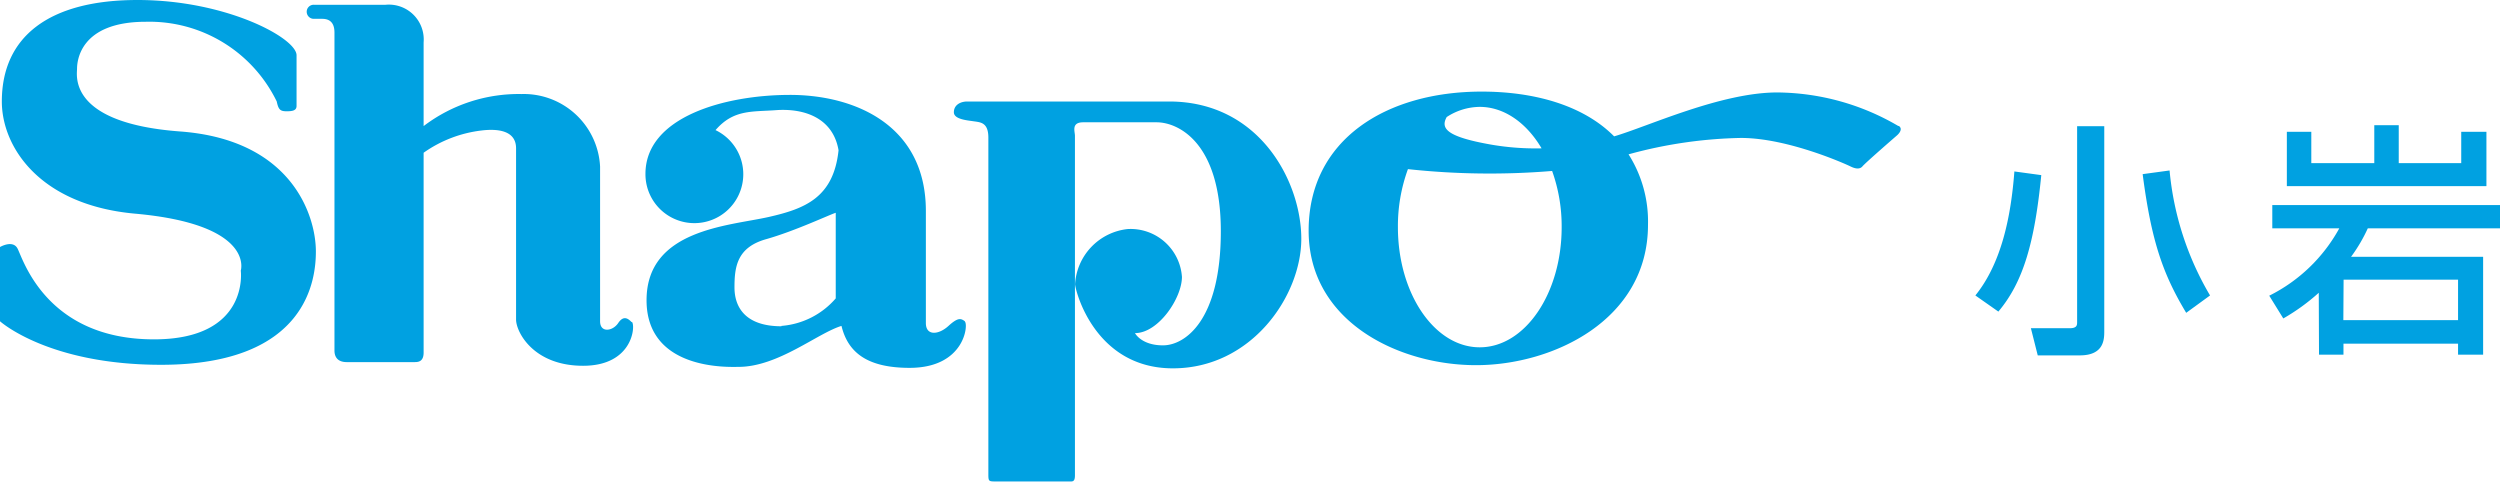 <svg xmlns="http://www.w3.org/2000/svg" viewBox="0 0 204.43 39.38"><defs><style>.cls-1{fill:#00a1e1;}</style></defs><title>アセット 25</title><g id="レイヤー_2" data-name="レイヤー 2"><g id="BACK"><path class="cls-1" d="M.15,8.3C.15,3,4,0,11.25,0s13,3.11,13,4.52V8.66c0,.36-.29.44-.81.44s-.67-.13-.81-.8A11.58,11.58,0,0,0,11.92,1.78C6.44,1.78,6.3,5.11,6.3,5.63s-.75,4.44,8.43,5.12,11.1,6.93,11.1,9.81c0,2.16-.6,9.27-12.66,9.27C3.93,29.83,0,26.27,0,26.27V20.2s1-.59,1.41.08,2.22,7.47,11.18,7.47c7.84,0,7.1-5.62,7.1-5.62s1.19-3.78-8.66-4.66C3.22,16.76.15,12,.15,8.3"/><path class="cls-1" d="M78.9,26.27c-.3-.21-.52-.37-1.34.38s-1.85.82-1.85-.23V17.25c0-7-5.78-9.49-11.11-9.49s-11.82,1.8-11.82,6.46a4,4,0,1,0,5.73-3.58C60,8.92,61.5,9.16,63.57,9c2.22-.13,4.55.65,5,3.29-.41,3.88-2.76,4.78-5.7,5.45-3.26.74-10,1-10,6.81S59.72,30,60.39,30c3.23,0,6.45-2.75,8.42-3.35.52,2.14,2.06,3.43,5.57,3.43,4.52,0,4.81-3.55,4.52-3.78m-15,.38c-2.88,0-3.84-1.49-3.84-3.18s.21-3.27,2.58-3.94,5.18-2,5.7-2.16c.22,0-.32-.09,0,0v7a6.54,6.54,0,0,1-4.44,2.25"/><path class="cls-1" d="M80.82,11.25c0-1.25-.66-1.25-1.19-1.33S78,9.76,78,9.18s.51-.88,1.1-.88h16.5c7.41,0,10.81,6.58,10.81,11.23s-4.06,10.59-10.5,10.59-8-6.45-8-6.89a4.83,4.83,0,0,1,4.3-4.5,4.21,4.21,0,0,1,4.44,3.91c0,1.73-1.92,4.6-3.84,4.6,0,0,.51,1,2.29,1s4.73-2,4.73-9.33S96.29,10,94.58,10h-6c-1,0-.68.75-.68,1.1V38.86c0,.59-.21.51-.59.51H81.47c-.65,0-.65,0-.65-.67V11.25"/><path class="cls-1" d="M155.24,10.31a19.81,19.81,0,0,0-9.91-2.75c-4.63,0-10.62,2.8-13.34,3.59-2.55-2.57-6.58-3.66-10.83-3.66-7.78,0-14.15,3.9-14.15,11.37s7.4,11,13.69,11,14.06-3.69,14.06-11.48a10.24,10.24,0,0,0-1.59-5.76,37.09,37.09,0,0,1,9.19-1.34c3.86,0,8.64,2.17,8.94,2.32s.74.31,1,0,2.81-2.52,2.81-2.52.6-.49.15-.79m-29.17,1.84a21.4,21.4,0,0,1-4.13-.3c-3.64-.64-4.19-1.31-3.66-2.26A5,5,0,0,1,121,8.74c2,0,3.84,1.31,5.07,3.41M121,28.4c-3.7,0-6.69-4.4-6.69-9.82a13.56,13.56,0,0,1,.82-4.75,62,62,0,0,0,11.79.15,13.4,13.4,0,0,1,.78,4.6c0,5.42-3,9.82-6.7,9.82"/><path class="cls-1" d="M51.65,26.34c-.28-.28-.65-.59-1.1.08s-1.48.82-1.48-.15V13.62a6.25,6.25,0,0,0-6.43-5.93,12.84,12.84,0,0,0-8,2.62V3.47A2.85,2.85,0,0,0,31.53.39H25.67a.57.57,0,0,0-.59.56.58.58,0,0,0,.59.59h.68c.74,0,1,.46,1,1.13v26c0,.47.22.94,1,.94h5.52c.29,0,.77,0,.77-.78V12.49a10.29,10.29,0,0,1,4.74-1.82c1.33-.16,2.82,0,2.82,1.46v14c0,1,1.4,3.78,5.48,3.78s4.29-3.27,4-3.58"/><path class="cls-1" d="M166.92,14.32c-.54,5.47-1.46,8.73-3.51,11.16l-1.88-1.32c2.14-2.65,2.91-6.45,3.19-10.14Zm5.15-4V27.06c0,.66,0,2-2,2h-3.44l-.56-2.22h3.16c.62,0,.62-.26.62-.52v-16Zm6.7,15.26c-1.88-3.13-2.84-5.79-3.56-11.34l2.2-.3a24.47,24.47,0,0,0,3.31,10.22Z"/><path class="cls-1" d="M189.61,23.94a16.68,16.68,0,0,1-2.9,2.1l-1.15-1.86a13.29,13.29,0,0,0,5.73-5.51h-5.48v-1.9h18.62v1.9H193.62A12.94,12.94,0,0,1,192.25,21h10.8v8H201v-.9h-9.37V29h-2ZM189,10.78v2.56h5.15v-3.1h2v3.1h5.11V10.78h2.06v4.44H187V10.78Zm2.62,15.4H201V22.87h-9.36Z"/></g></g></svg>